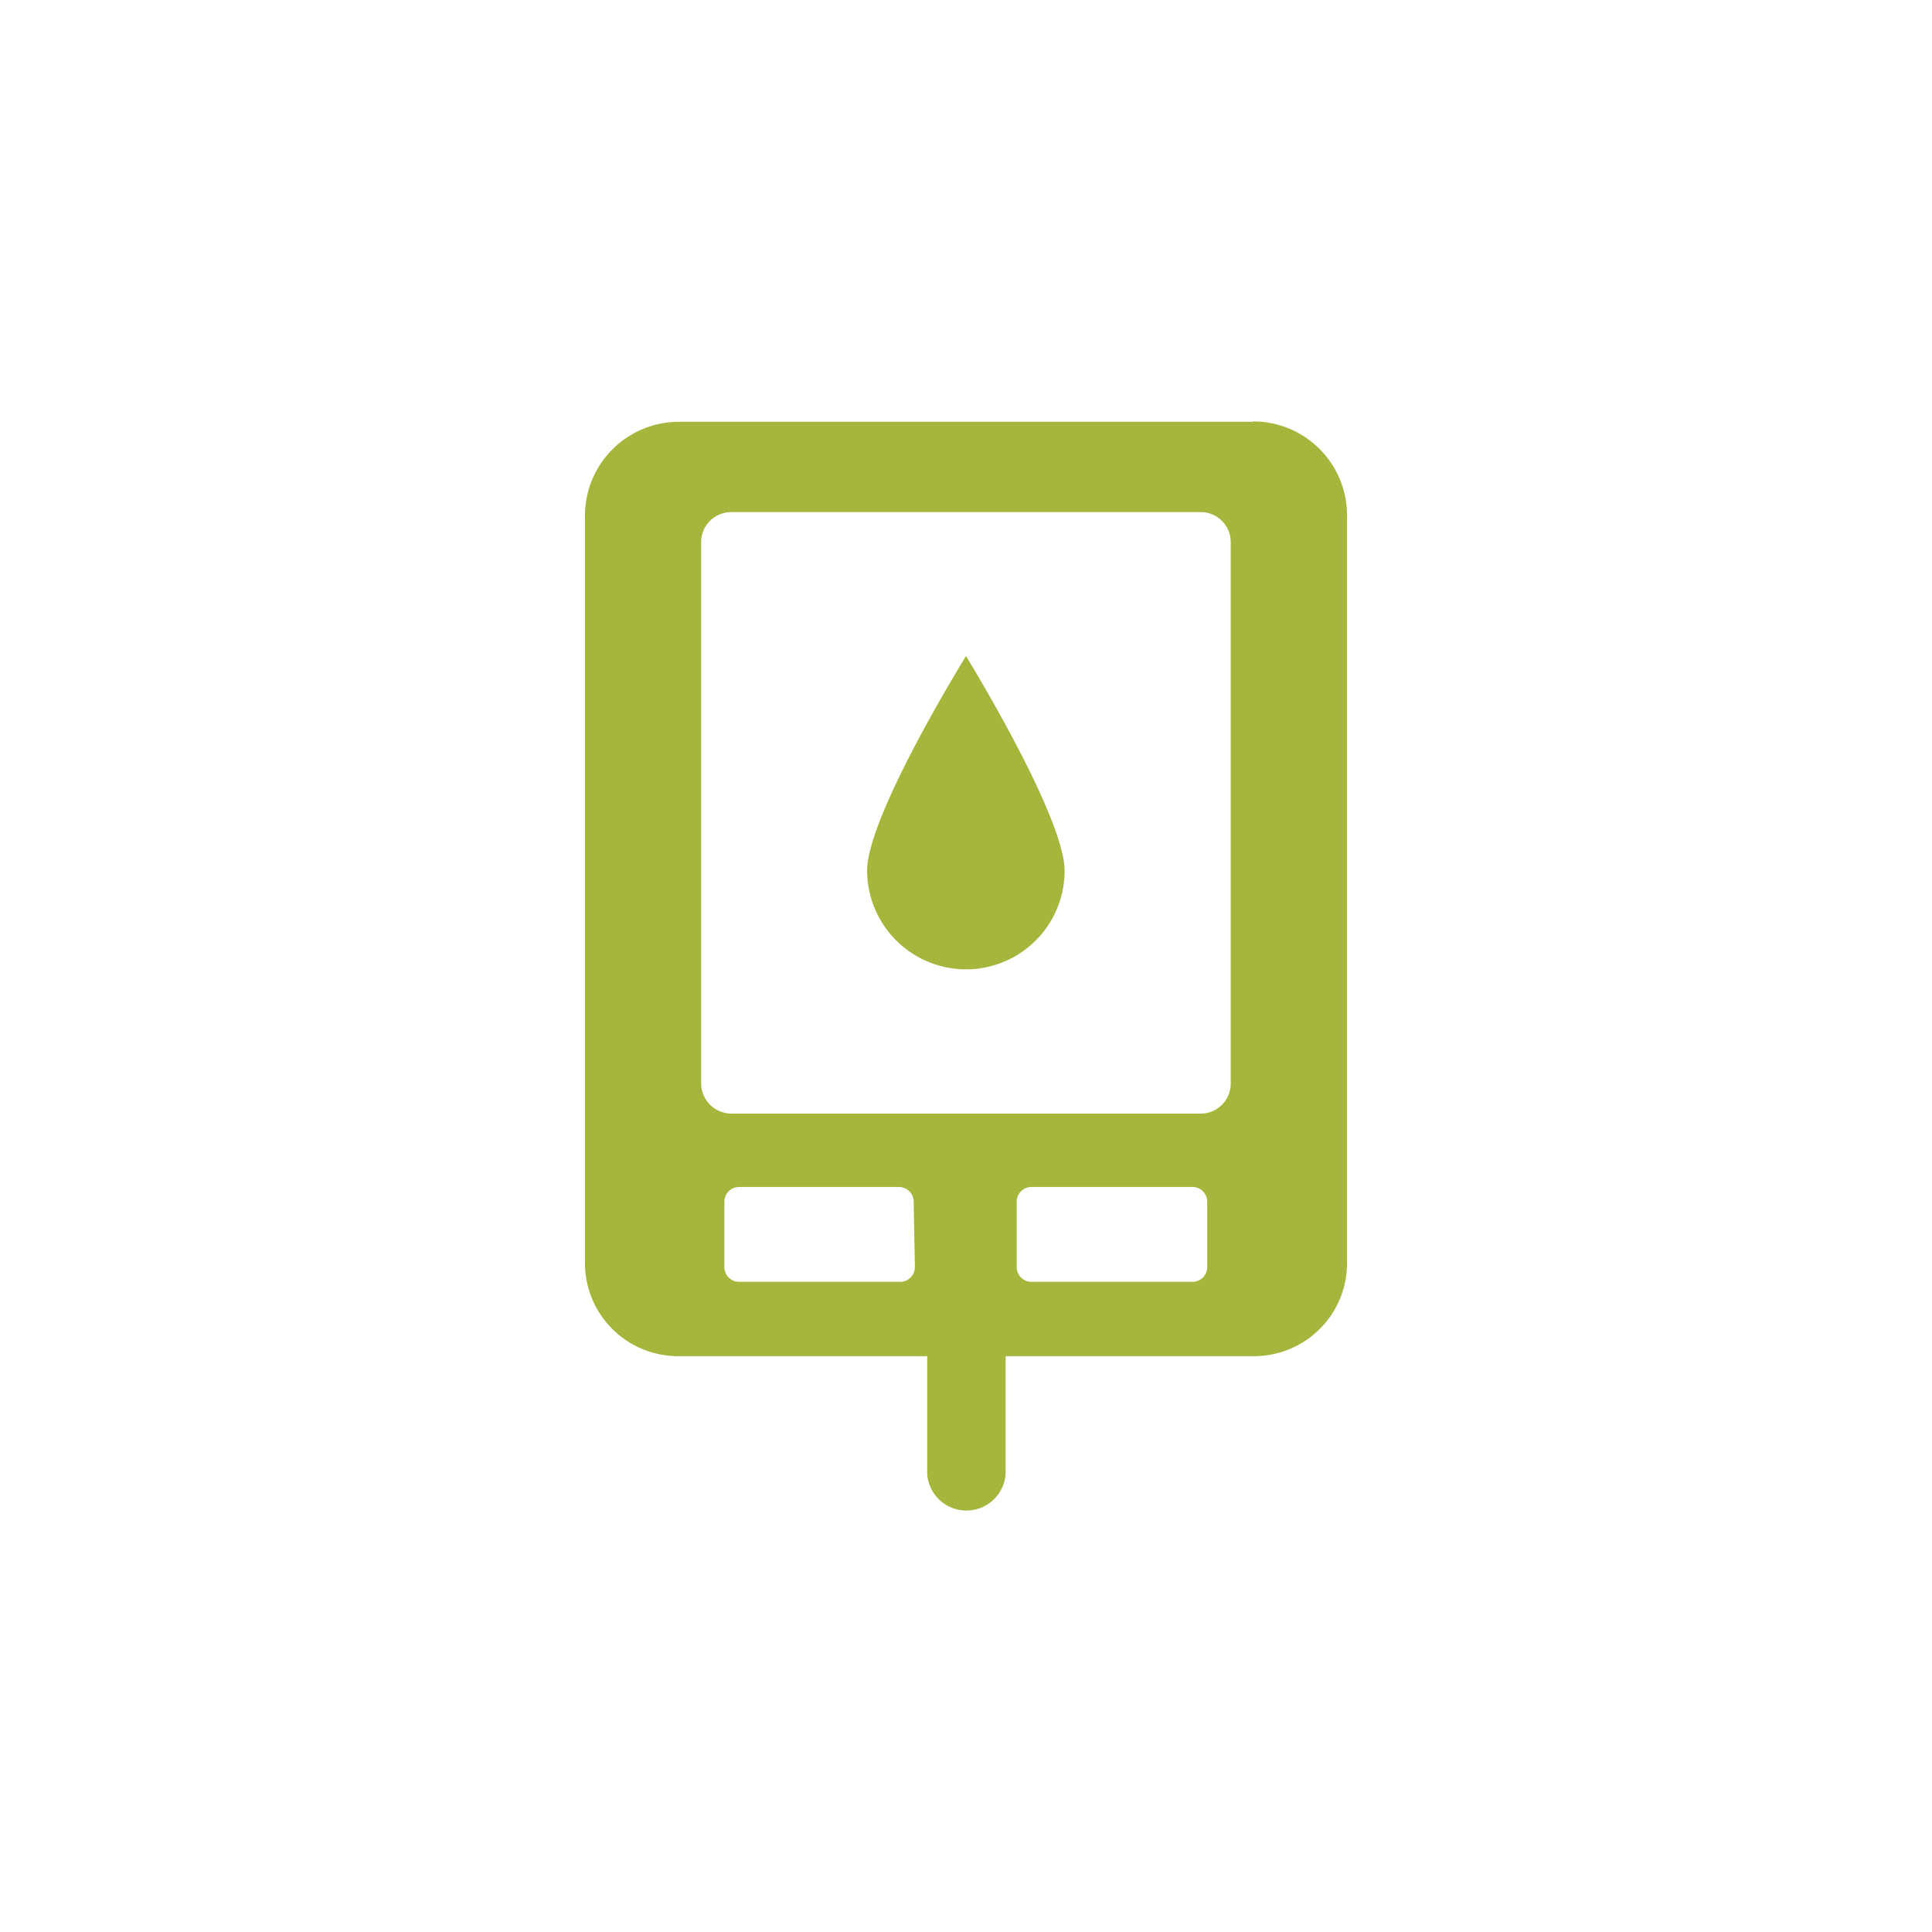 <svg id="Layer_1" data-name="Layer 1" xmlns="http://www.w3.org/2000/svg" viewBox="0 0 144 144"><defs><style>.cls-1{fill:#a6b53b;}</style></defs><path class="cls-1" d="M72,72.25a7.35,7.35,0,0,0,7.35-7.35c0-4.06-7.35-16-7.35-16s-7.37,11.89-7.37,16A7.38,7.38,0,0,0,72,72.25Z"/><path class="cls-1" d="M93.4,31.44H50.6a7,7,0,0,0-7,7h0V94.14a6.94,6.94,0,0,0,6.94,6.94H69.11v8.82a2.93,2.93,0,0,0,5.84,0v-8.58a1,1,0,0,0,0-.24H93.4a6.93,6.93,0,0,0,7-6.91V38.41a7,7,0,0,0-7-7Zm-25.21,63a1.1,1.1,0,0,1-1.1,1.1h-12a1.1,1.1,0,0,1-1.1-1.1V89.57a1.1,1.1,0,0,1,1.1-1.1H67a1.1,1.1,0,0,1,1.1,1.1Zm21.79,0a1.1,1.1,0,0,1-1.1,1.1h-12a1.1,1.1,0,0,1-1.1-1.1V89.57a1.1,1.1,0,0,1,1.1-1.1h12a1.1,1.1,0,0,1,1.1,1.1Zm1.75-13.67A2.23,2.23,0,0,1,89.52,83h-35a2.26,2.26,0,0,1-2.26-2.26h0V40.43a2.24,2.24,0,0,1,2.21-2.26h35a2.23,2.23,0,0,1,2.26,2.2v40.4Z"/></svg>